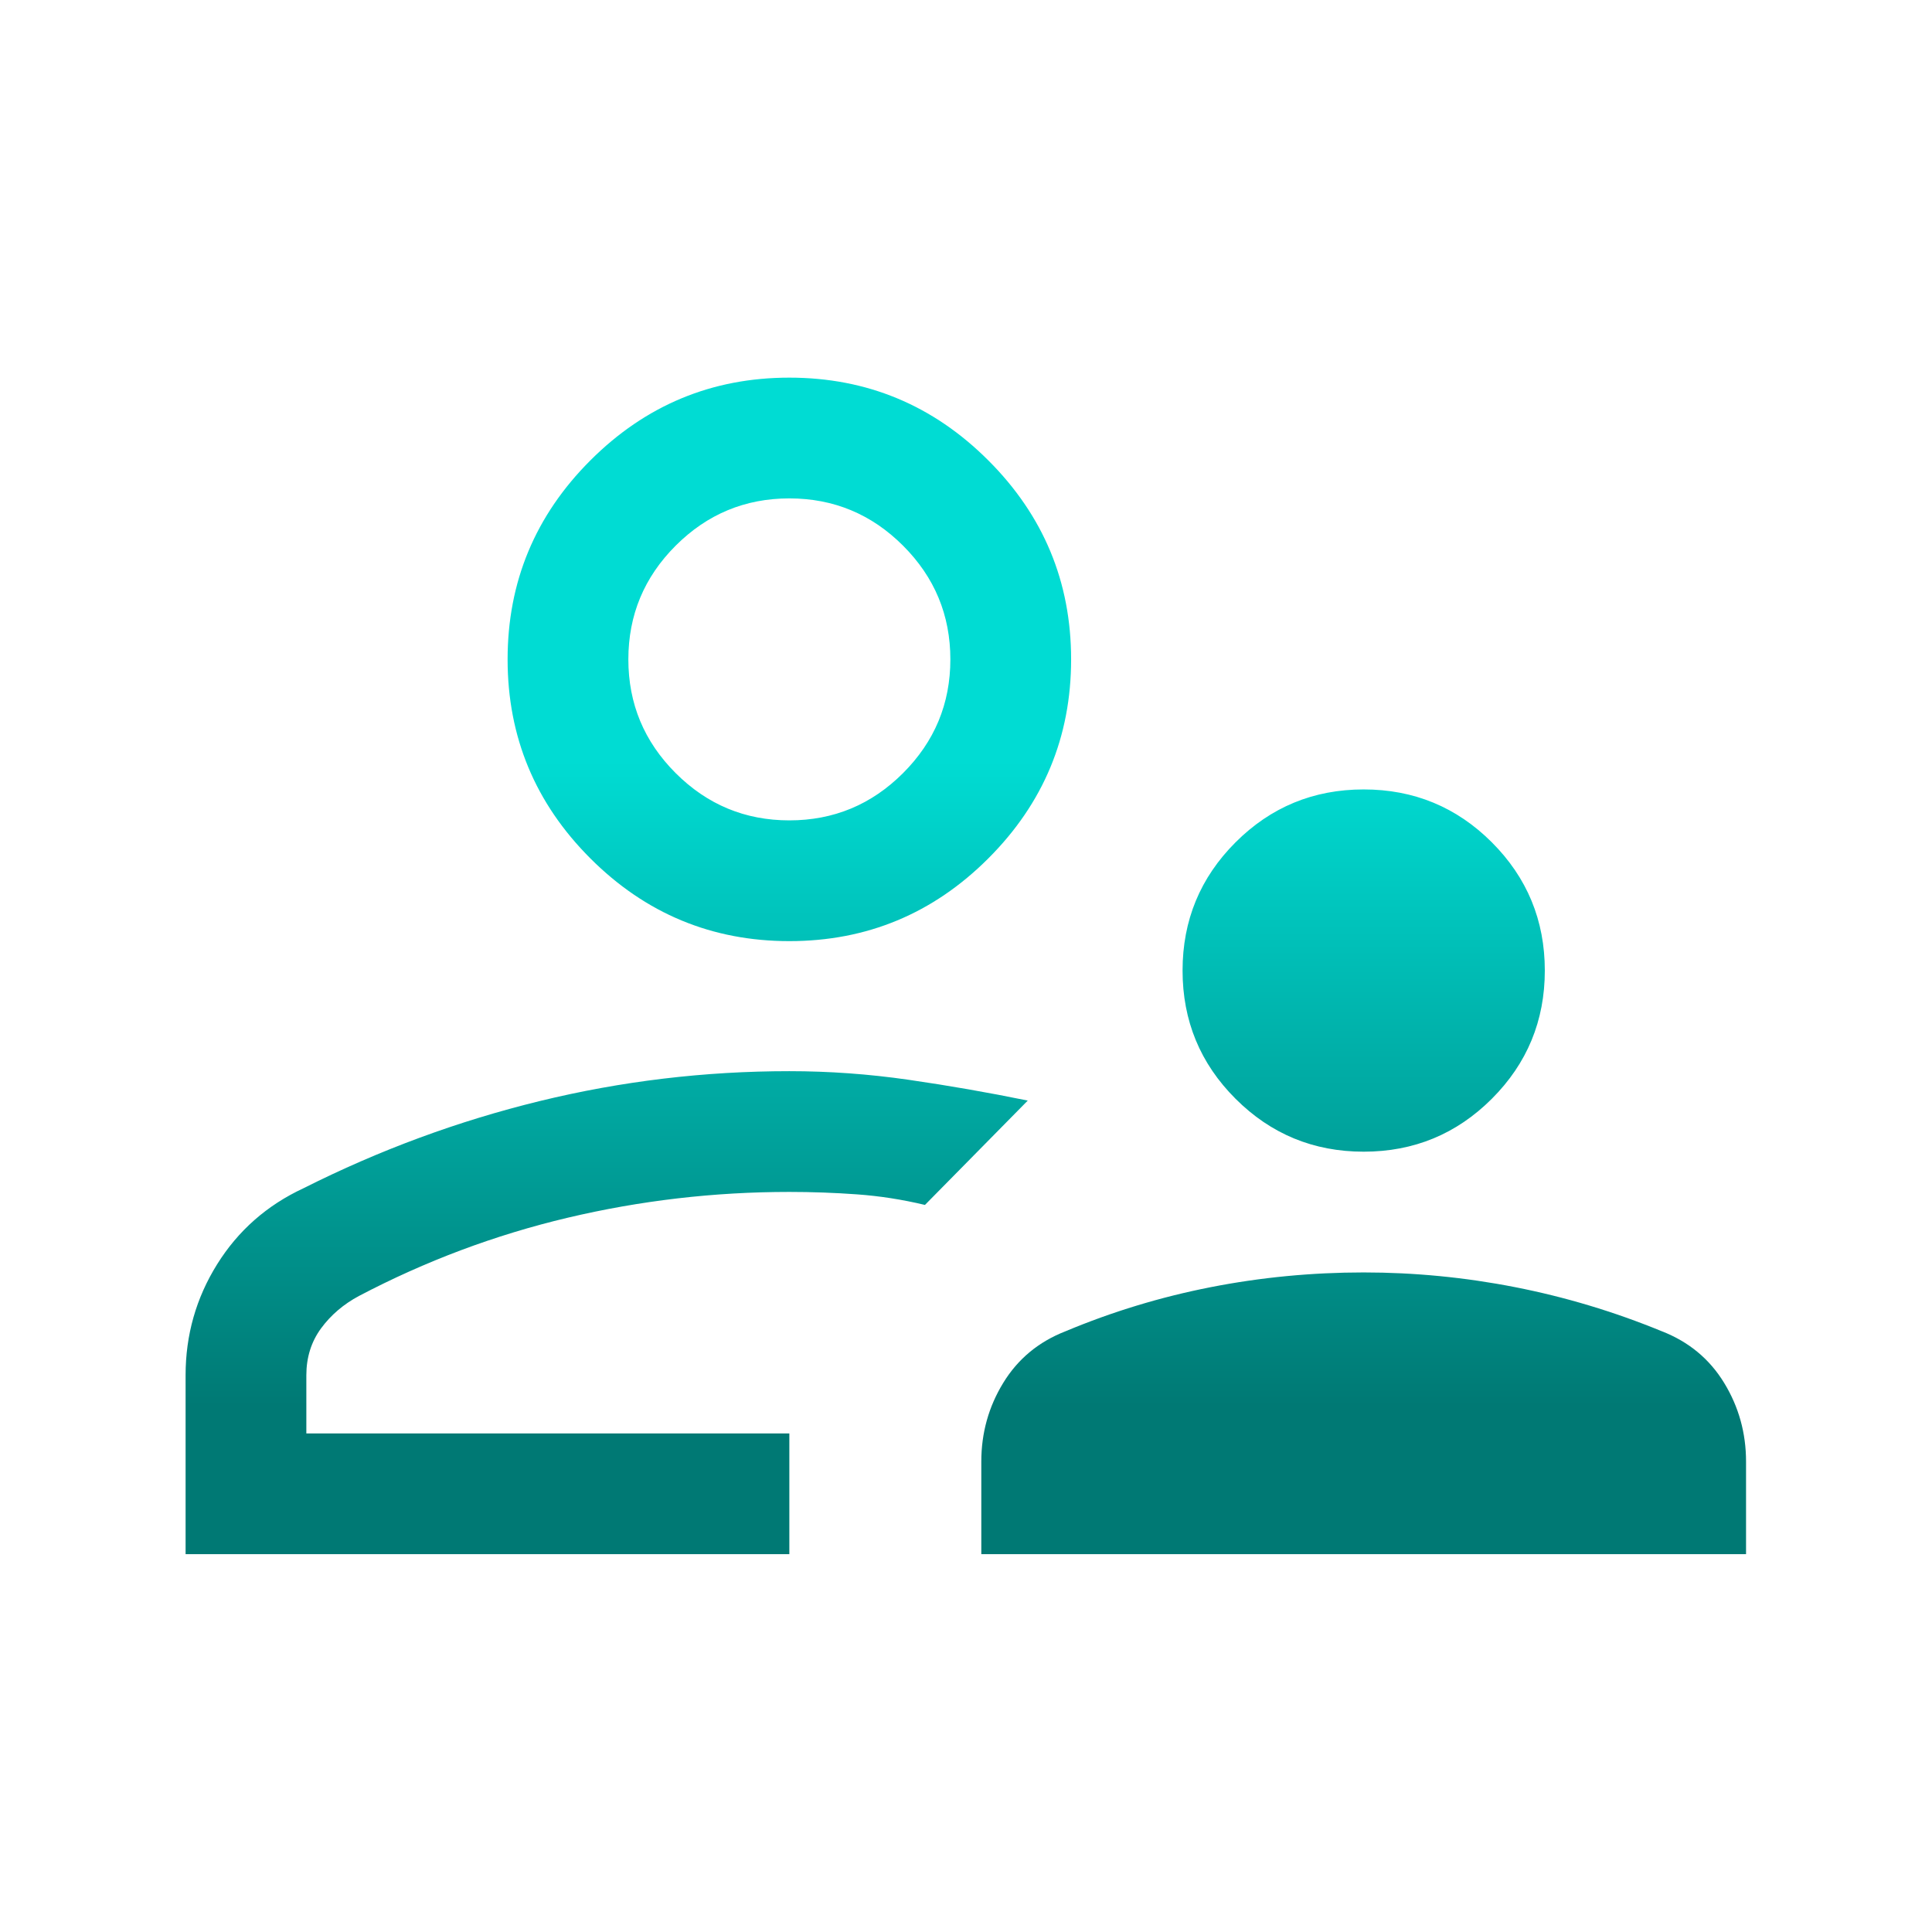 <svg width="64" height="64" viewBox="0 0 64 64" fill="none" xmlns="http://www.w3.org/2000/svg">
<g id="supervisor_account">
<mask id="mask0_7349_126383" style="mask-type:alpha" maskUnits="userSpaceOnUse" x="0" y="0" width="64" height="64">
<rect id="Bounding box" width="64" height="64" fill="url(#paint0_linear_7349_126383)"/>
</mask>
<g mask="url(#mask0_7349_126383)">
<path id="supervisor_account_2" d="M45.174 38.151C43.512 38.151 42.097 37.566 40.928 36.397C39.758 35.228 39.174 33.812 39.174 32.151C39.174 30.489 39.758 29.074 40.928 27.904C42.097 26.735 43.512 26.151 45.174 26.151C46.836 26.151 48.251 26.735 49.42 27.904C50.589 29.074 51.174 30.489 51.174 32.151C51.174 33.812 50.589 35.228 49.42 36.397C48.251 37.566 46.836 38.151 45.174 38.151ZM32.507 51.484V48.418C32.507 47.471 32.749 46.601 33.234 45.809C33.718 45.017 34.406 44.447 35.297 44.1C36.848 43.45 38.453 42.963 40.112 42.638C41.77 42.313 43.458 42.151 45.174 42.151C46.856 42.151 48.526 42.313 50.186 42.638C51.846 42.963 53.468 43.45 55.051 44.1C55.942 44.447 56.63 45.017 57.114 45.809C57.598 46.601 57.84 47.471 57.84 48.418V51.484H32.507ZM26.148 31.176C23.582 31.176 21.384 30.263 19.556 28.435C17.729 26.607 16.815 24.41 16.815 21.843C16.815 19.276 17.729 17.079 19.556 15.252C21.384 13.424 23.582 12.51 26.148 12.51C28.715 12.51 30.912 13.424 32.74 15.252C34.568 17.079 35.482 19.276 35.482 21.843C35.482 24.41 34.568 26.607 32.74 28.435C30.912 30.263 28.715 31.176 26.148 31.176ZM6.148 51.484V45.556C6.148 44.224 6.496 42.999 7.192 41.882C7.888 40.766 8.842 39.925 10.056 39.361C12.569 38.096 15.177 37.134 17.88 36.474C20.584 35.814 23.34 35.484 26.148 35.484C27.464 35.484 28.781 35.579 30.097 35.769C31.413 35.959 32.729 36.189 34.046 36.458C33.478 37.034 32.911 37.611 32.343 38.187L30.64 39.915C29.892 39.736 29.143 39.619 28.394 39.565C27.645 39.511 26.897 39.484 26.148 39.484C23.656 39.484 21.206 39.77 18.8 40.34C16.393 40.911 14.09 41.775 11.892 42.93C11.379 43.204 10.96 43.562 10.635 44.004C10.311 44.447 10.148 44.965 10.148 45.556V47.484H26.148V51.484H6.148ZM26.148 27.176C27.615 27.176 28.871 26.654 29.915 25.61C30.96 24.565 31.482 23.31 31.482 21.843C31.482 20.376 30.96 19.121 29.915 18.076C28.871 17.032 27.615 16.51 26.148 16.51C24.682 16.51 23.426 17.032 22.382 18.076C21.337 19.121 20.815 20.376 20.815 21.843C20.815 23.31 21.337 24.565 22.382 25.61C23.426 26.654 24.682 27.176 26.148 27.176Z" fill="url(#paint1_linear_7349_126383)"/>
</g>
</g>
<defs>
<linearGradient id="paint0_linear_7349_126383" x1="32" y1="0" x2="32" y2="64" gradientUnits="userSpaceOnUse">
<stop offset="0.325" stop-color="#00DCD3"/>
<stop offset="0.875" stop-color="#007974"/>
</linearGradient>
<linearGradient id="paint1_linear_7349_126383" x1="31.994" y1="12.51" x2="31.994" y2="51.484" gradientUnits="userSpaceOnUse">
<stop offset="0.325" stop-color="#00DCD3"/>
<stop offset="0.875" stop-color="#007974"/>
</linearGradient>
</defs>
</svg>
